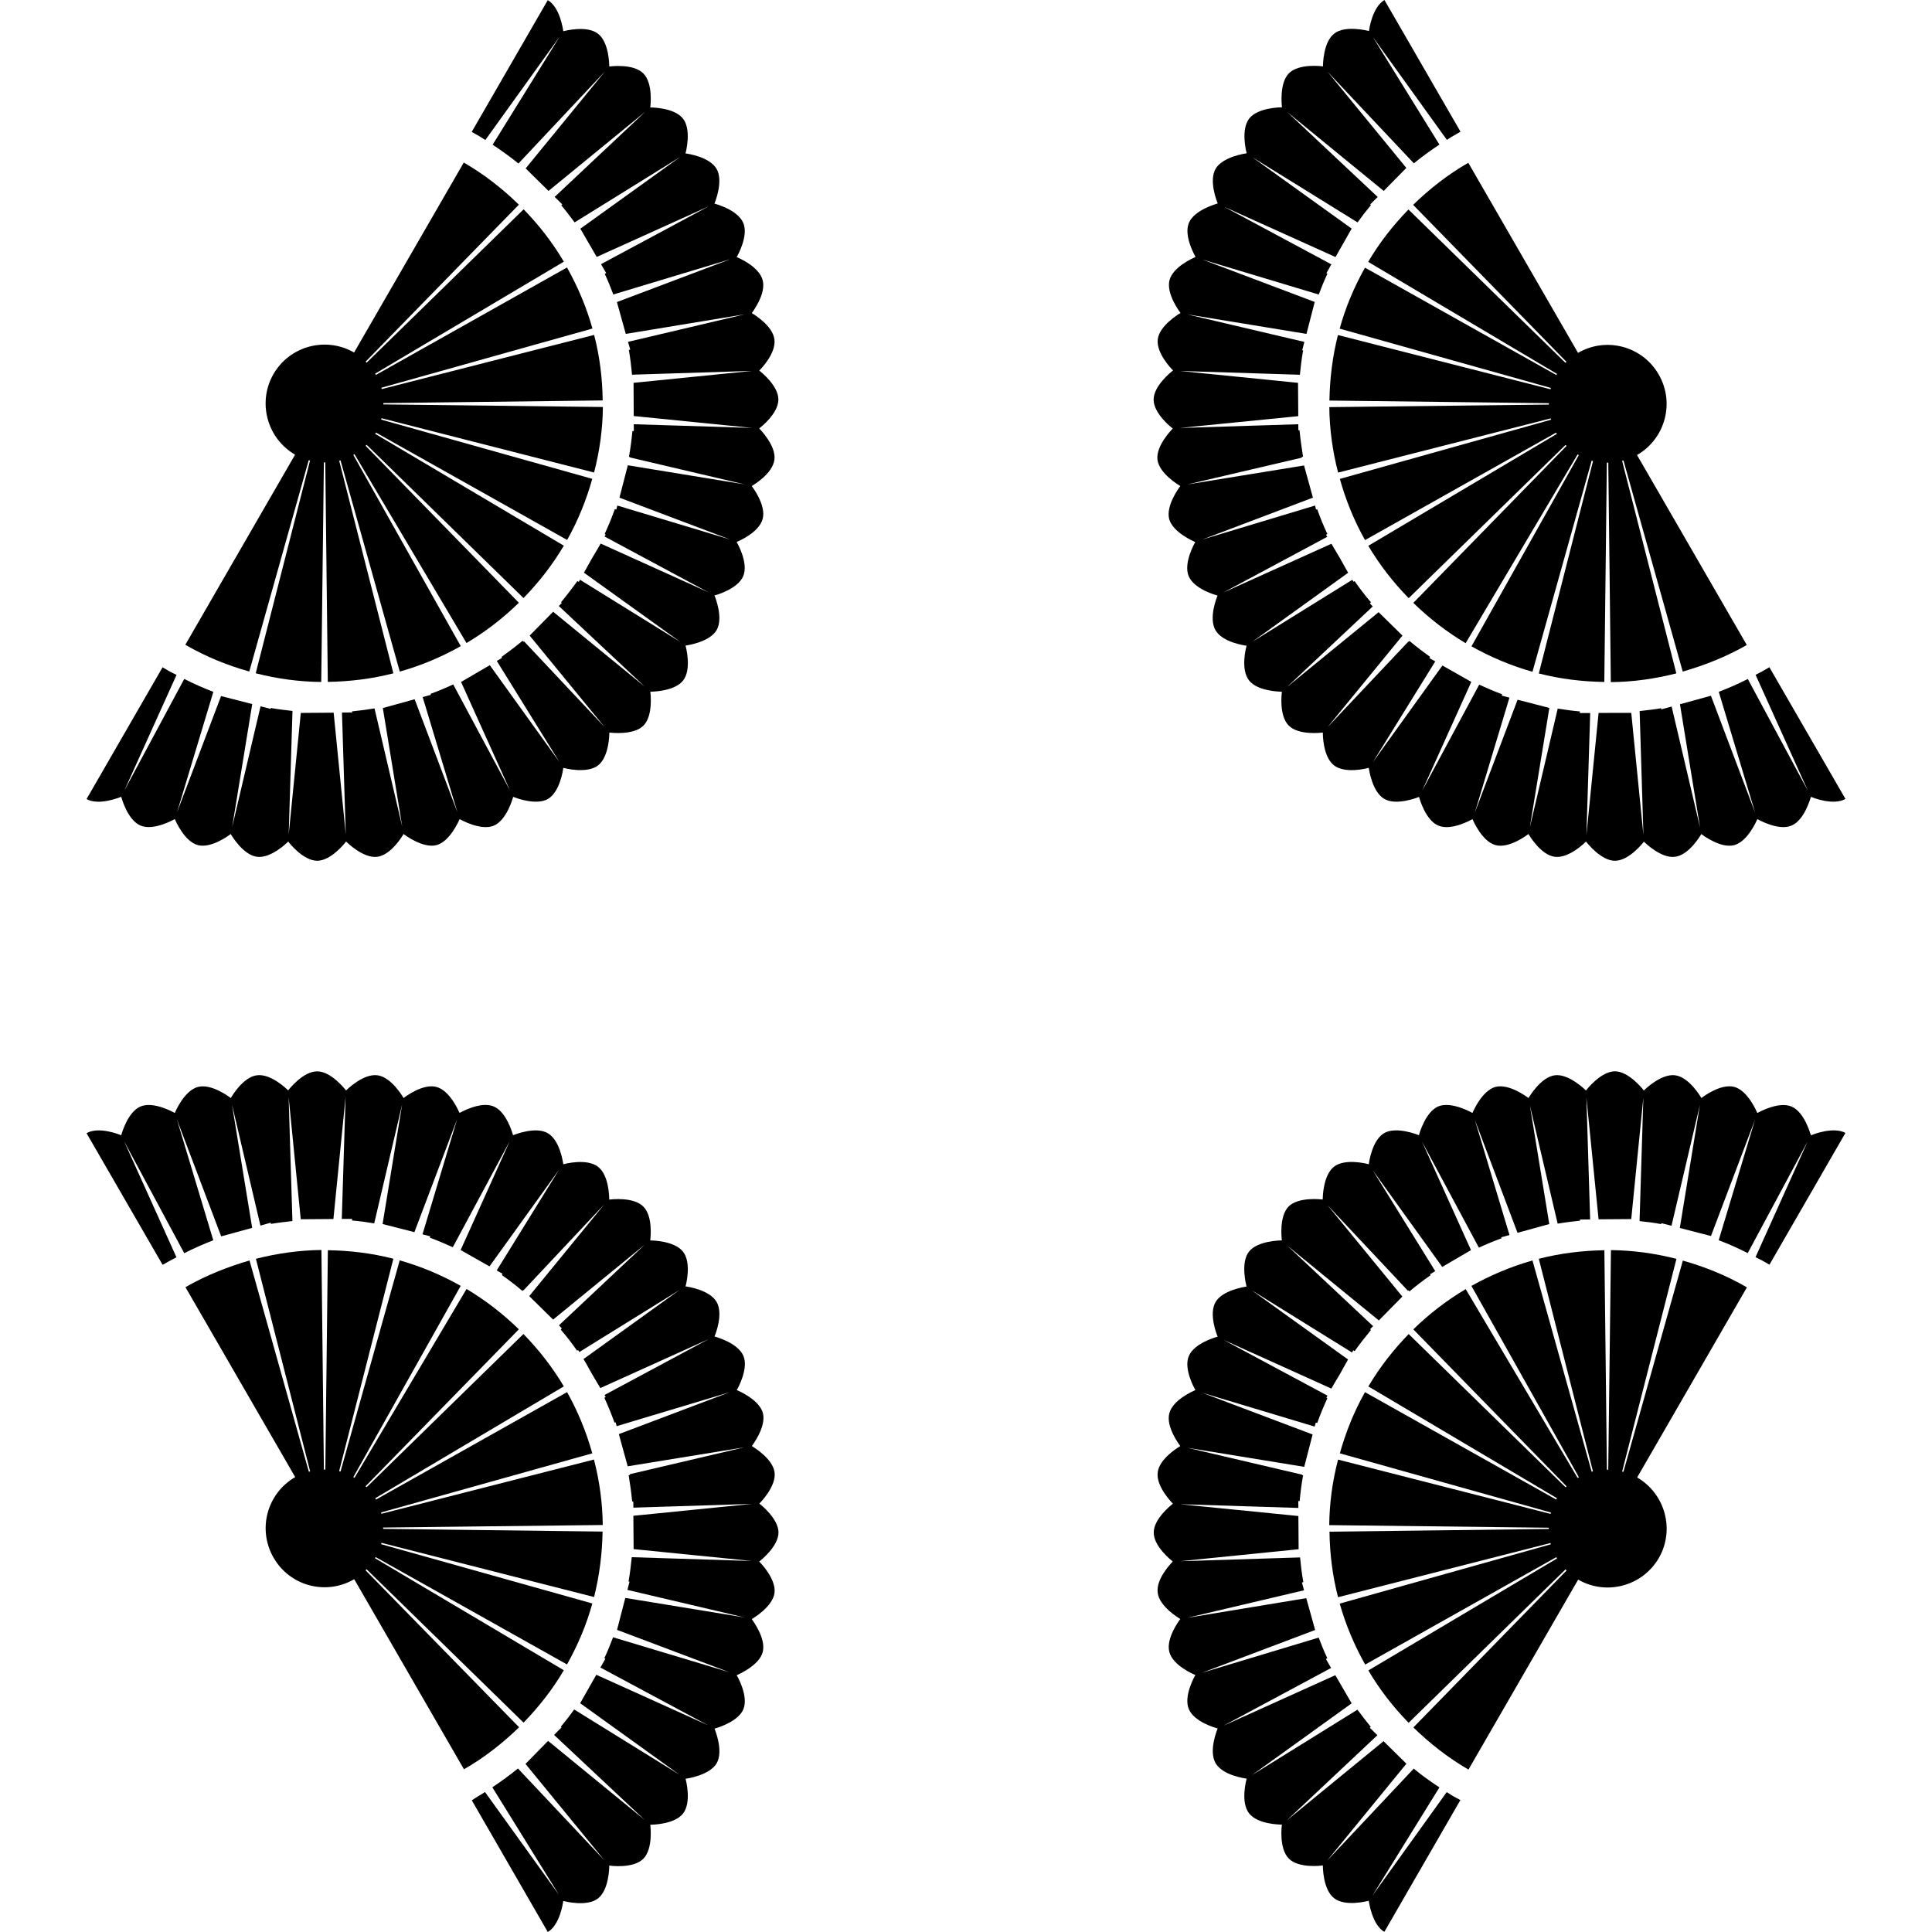 <?xml version="1.0" encoding="iso-8859-1"?>
<!-- Uploaded to: SVG Repo, www.svgrepo.com, Generator: SVG Repo Mixer Tools -->
<!DOCTYPE svg PUBLIC "-//W3C//DTD SVG 1.1//EN" "http://www.w3.org/Graphics/SVG/1.1/DTD/svg11.dtd">
<svg fill="#000000" version="1.1" id="Capa_1" xmlns="http://www.w3.org/2000/svg" xmlns:xlink="http://www.w3.org/1999/xlink" 
	 width="800px" height="800px" viewBox="0 0 32.056 32.056"
	 xml:space="preserve">
<g>
	<g>
		<path d="M12.917,25.427c-0.001-0.229-0.294-0.462-0.318-0.479c0.021-0.021,0.283-0.289,0.253-0.519
			c-0.031-0.229-0.351-0.418-0.378-0.437c0.018-0.022,0.242-0.322,0.184-0.547c-0.062-0.224-0.403-0.367-0.433-0.381
			c0.016-0.027,0.199-0.354,0.11-0.566c-0.092-0.219-0.461-0.317-0.48-0.322c0.014-0.031,0.151-0.375,0.035-0.574
			c-0.116-0.201-0.484-0.254-0.516-0.258c0.009-0.027,0.103-0.391-0.04-0.574c-0.141-0.184-0.515-0.188-0.545-0.189
			c0.003-0.028,0.05-0.398-0.115-0.562c-0.164-0.164-0.533-0.119-0.566-0.115c0.001-0.033-0.001-0.404-0.186-0.545
			c-0.185-0.143-0.547-0.05-0.576-0.041c-0.003-0.031-0.056-0.399-0.257-0.516c-0.201-0.117-0.547,0.023-0.576,0.033
			c-0.009-0.029-0.108-0.387-0.322-0.477c-0.215-0.09-0.54,0.094-0.566,0.108c-0.012-0.026-0.158-0.37-0.382-0.431
			c-0.224-0.062-0.522,0.164-0.547,0.184c-0.014-0.025-0.205-0.35-0.435-0.378c-0.231-0.03-0.498,0.231-0.519,0.253
			c-0.017-0.023-0.248-0.318-0.48-0.318c-0.233,0-0.463,0.293-0.481,0.316c-0.019-0.02-0.286-0.281-0.517-0.251
			c-0.231,0.028-0.419,0.351-0.435,0.378c-0.022-0.018-0.322-0.245-0.547-0.184c-0.223,0.061-0.37,0.404-0.382,0.432
			c-0.024-0.014-0.351-0.197-0.566-0.109c-0.214,0.088-0.314,0.448-0.323,0.479c-0.024-0.012-0.373-0.152-0.575-0.035l1.262,2.184
			l0.122-0.068c0.035-0.02,0.073-0.036,0.108-0.057l-0.869-1.926l0.998,1.858c0.154-0.078,0.315-0.15,0.482-0.214l-0.604-2.006
			l0.735,1.941l0.514-0.141l-0.335-2.047l0.472,2.009l0.171-0.048l0.004,0.02c0.119-0.021,0.238-0.033,0.356-0.047l-0.063-2.059
			L4.99,20.23l0.542-0.004l0.202-2.027l-0.063,2.025h0.171v0.027c0.124,0.01,0.246,0.027,0.367,0.047l0.463-1.973l-0.324,1.984
			l0.528,0.135l0.708-1.871L7.01,20.48l0.128,0.033l-0.005,0.023c0.128,0.047,0.255,0.102,0.38,0.158l0.944-1.758l-0.814,1.805
			l0.479,0.271l1.154-1.604l-1.035,1.672l0.098,0.055l-0.012,0.021c0.117,0.082,0.231,0.17,0.342,0.264l0.012-0.014l0.005,0.004
			l1.338-1.424l-1.243,1.519l0.396,0.39l1.519-1.242L9.274,21.99l0.048,0.051l-0.018,0.02c0.097,0.112,0.188,0.23,0.271,0.35
			l0.018-0.01l0.02,0.032l1.659-1.028L9.681,22.55l0.044,0.073l0.096,0.172l0.14,0.236l1.797-0.812l-1.728,0.927l0.02,0.033
			l-0.022,0.014c0.061,0.133,0.118,0.271,0.168,0.412l0.018-0.007l0.018,0.065l1.871-0.562l-1.835,0.694l0.147,0.534l1.936-0.315
			L10.45,24.46l0.005,0.011l-0.024,0.006c0.024,0.145,0.044,0.291,0.058,0.436l0.019,0.002l0.001,0.1l1.968-0.062l-1.968,0.197
			l0.004,0.553l1.963,0.197l-1.994-0.063c-0.013,0.137-0.03,0.271-0.053,0.403l0.016,0.004L10.41,26.38l1.944,0.457l-1.979-0.324
			l-0.137,0.53l1.864,0.703l-1.93-0.58c-0.044,0.115-0.09,0.232-0.144,0.346l0.017,0.01l-0.083,0.146l1.782,0.956l-1.85-0.836
			L9.626,28.26l1.645,1.184l-1.744-1.08c-0.07,0.098-0.143,0.192-0.221,0.285l0.011,0.012l-0.124,0.125l1.501,1.408l-1.6-1.309
			l-0.375,0.382l1.307,1.597l-1.432-1.521c-0.137,0.112-0.28,0.215-0.425,0.312l1.105,1.783l-1.227-1.705
			c-0.035,0.021-0.069,0.047-0.104,0.064l-0.115,0.074l1.261,2.185c0.2-0.116,0.253-0.483,0.256-0.515
			c0.029,0.007,0.393,0.1,0.576-0.041c0.184-0.143,0.188-0.514,0.188-0.547c0.029,0.006,0.402,0.052,0.566-0.113
			c0.162-0.165,0.118-0.533,0.115-0.564c0.03,0,0.404-0.004,0.545-0.188c0.141-0.186,0.048-0.544,0.04-0.575
			c0.029-0.003,0.399-0.058,0.516-0.257c0.115-0.201-0.023-0.545-0.036-0.574c0.03-0.01,0.39-0.109,0.479-0.322
			c0.088-0.215-0.094-0.539-0.111-0.565c0.029-0.013,0.373-0.16,0.432-0.384c0.059-0.225-0.165-0.522-0.182-0.547
			c0.026-0.015,0.347-0.205,0.378-0.435c0.028-0.231-0.231-0.497-0.254-0.519C12.621,25.891,12.916,25.658,12.917,25.427z"/>
		<path d="M6.065,26.054c0.006-0.004,0.009-0.01,0.017-0.017l2.605,2.545c0.258-0.266,0.484-0.555,0.668-0.869l-3.133-1.859
			c0.003-0.007,0.008-0.013,0.01-0.019l3.176,1.782c0.179-0.321,0.323-0.659,0.42-1.012l-3.505-0.984
			c0.003-0.008,0.005-0.016,0.007-0.022l3.527,0.899c0.089-0.354,0.135-0.719,0.141-1.086l-3.64-0.045c0-0.008,0-0.014-0.001-0.022
			l3.644-0.042c-0.004-0.363-0.053-0.729-0.146-1.086l-3.527,0.9c-0.001-0.008-0.001-0.016-0.005-0.022l3.504-0.981
			c-0.097-0.348-0.234-0.688-0.418-1.016l-3.171,1.783c-0.004-0.005-0.004-0.01-0.005-0.012c-0.002-0.004-0.005-0.006-0.007-0.01
			l3.129-1.856c-0.191-0.322-0.418-0.611-0.67-0.869l-2.602,2.542c-0.007-0.005-0.013-0.01-0.017-0.016l2.543-2.604
			c-0.266-0.259-0.556-0.483-0.868-0.669L5.882,24.52c-0.007-0.002-0.014-0.009-0.019-0.012l1.781-3.173
			c-0.321-0.181-0.66-0.323-1.012-0.423L5.65,24.416c-0.009-0.002-0.016-0.004-0.023-0.006l0.9-3.525
			c-0.354-0.091-0.719-0.136-1.087-0.141l-0.042,3.639c-0.009,0-0.016,0-0.024,0L5.333,20.74c-0.364,0.004-0.728,0.055-1.087,0.146
			l0.9,3.528c-0.007,0-0.014,0.002-0.022,0.004l-0.984-3.504c-0.361,0.105-0.72,0.246-1.063,0.443l1.821,3.151
			c-0.469,0.271-0.63,0.869-0.358,1.339c0.27,0.469,0.869,0.629,1.337,0.355l1.821,3.154c0.342-0.195,0.645-0.436,0.915-0.697
			L6.065,26.054z"/>
		<path d="M30.047,18.838c-0.009-0.027-0.109-0.391-0.324-0.479c-0.213-0.088-0.539,0.094-0.565,0.108
			c-0.011-0.024-0.157-0.371-0.382-0.433c-0.225-0.059-0.521,0.164-0.546,0.185c-0.015-0.026-0.206-0.349-0.437-0.378
			c-0.229-0.029-0.496,0.23-0.518,0.253c-0.018-0.024-0.249-0.317-0.48-0.319c-0.231,0.002-0.461,0.293-0.48,0.319
			c-0.021-0.021-0.289-0.282-0.518-0.253c-0.23,0.031-0.418,0.35-0.437,0.378c-0.024-0.021-0.324-0.243-0.547-0.185
			c-0.224,0.063-0.37,0.404-0.382,0.433c-0.026-0.017-0.354-0.196-0.566-0.11c-0.214,0.092-0.314,0.448-0.322,0.479
			c-0.029-0.013-0.375-0.149-0.576-0.036c-0.201,0.118-0.252,0.484-0.256,0.518c-0.029-0.01-0.392-0.102-0.576,0.039
			c-0.184,0.144-0.188,0.514-0.188,0.545c-0.028-0.002-0.401-0.047-0.565,0.115c-0.162,0.164-0.117,0.532-0.113,0.564
			c-0.031,0-0.405,0.005-0.547,0.188c-0.144,0.188-0.043,0.559-0.039,0.578c-0.032,0.004-0.398,0.059-0.514,0.256
			c-0.117,0.201,0.022,0.549,0.035,0.575c-0.027,0.007-0.389,0.106-0.479,0.322c-0.09,0.215,0.096,0.54,0.109,0.565
			c-0.029,0.012-0.371,0.156-0.432,0.383c-0.061,0.224,0.164,0.521,0.182,0.545c-0.027,0.017-0.347,0.205-0.375,0.437
			c-0.031,0.229,0.229,0.496,0.252,0.519c-0.025,0.021-0.318,0.248-0.318,0.479c-0.002,0.231,0.293,0.462,0.316,0.481
			c-0.021,0.021-0.283,0.287-0.25,0.519c0.028,0.229,0.35,0.419,0.375,0.435c-0.018,0.023-0.242,0.322-0.182,0.547
			c0.059,0.226,0.404,0.371,0.432,0.382c-0.015,0.024-0.199,0.353-0.109,0.565c0.088,0.215,0.449,0.314,0.479,0.322
			c-0.011,0.025-0.152,0.373-0.035,0.575c0.115,0.202,0.485,0.254,0.516,0.257c-0.008,0.027-0.104,0.391,0.039,0.575
			c0.142,0.185,0.515,0.188,0.546,0.188c-0.005,0.026-0.05,0.398,0.114,0.564c0.164,0.164,0.535,0.119,0.565,0.113
			c0,0.029,0.002,0.404,0.188,0.545c0.184,0.143,0.545,0.049,0.574,0.041c0.004,0.027,0.055,0.398,0.258,0.517l1.262-2.187
			L24.108,29.8c-0.035-0.021-0.069-0.044-0.104-0.065l-1.231,1.715l1.11-1.793c-0.146-0.096-0.289-0.198-0.426-0.312l-1.436,1.526
			l1.314-1.607l-0.379-0.374l-1.604,1.313l1.502-1.412l-0.126-0.124l0.016-0.015c-0.078-0.094-0.148-0.188-0.221-0.285l-1.75,1.086
			l1.654-1.191l-0.271-0.467l-1.855,0.838l1.785-0.958L22,27.527l0.023-0.014c-0.053-0.111-0.1-0.227-0.143-0.342l-1.94,0.585
			l1.881-0.711l-0.147-0.528L19.7,26.843l1.937-0.457l-0.035-0.128l0.023-0.008c-0.025-0.135-0.041-0.271-0.054-0.409l-1.994,0.063
			l1.97-0.199l-0.004-0.551l-1.966-0.196l1.966,0.062l-0.002-0.115l0.023,0.002c0.013-0.144,0.031-0.285,0.057-0.428l-0.017-0.006
			l0.001-0.005l-1.903-0.446l1.938,0.316l0.139-0.537l-1.835-0.693l1.869,0.562l0.019-0.066l0.024,0.006
			c0.05-0.141,0.106-0.276,0.168-0.41l-0.017-0.01l0.019-0.033l-1.722-0.924l1.787,0.807l0.041-0.074l0.102-0.17l0.133-0.239
			l-1.599-1.149l1.665,1.033l0.02-0.037l0.023,0.015c0.085-0.119,0.175-0.235,0.271-0.351l-0.014-0.013l0.05-0.051l-1.425-1.337
			l1.52,1.242l0.39-0.396l-1.243-1.518l1.336,1.422l0.009-0.008l0.017,0.018c0.113-0.096,0.229-0.184,0.349-0.268l-0.008-0.016
			l0.086-0.052l-1.038-1.675l1.154,1.605l0.477-0.279l-0.812-1.799l0.943,1.758c0.124-0.057,0.249-0.109,0.376-0.155l-0.004-0.017
			l0.136-0.037l-0.576-1.914l0.709,1.877l0.527-0.145l-0.322-1.969l0.461,1.962c0.123-0.021,0.246-0.036,0.371-0.049v-0.019
			l0.168-0.002l-0.062-2.021l0.202,2.019l0.542-0.004l0.201-2.017l-0.063,2.051c0.12,0.013,0.24,0.026,0.359,0.05l0.003-0.016
			l0.168,0.043l0.471-2.004l-0.333,2.041l0.517,0.133l0.731-1.93l-0.603,2c0.166,0.062,0.328,0.136,0.482,0.214l0.993-1.851
			l-0.864,1.918c0.035,0.019,0.073,0.035,0.109,0.055l0.122,0.07l1.261-2.186C30.42,18.688,30.075,18.824,30.047,18.838z"/>
		<path d="M27.922,20.916l-0.986,3.505c-0.006-0.002-0.014-0.004-0.021-0.005l0.901-3.529c-0.358-0.092-0.724-0.141-1.087-0.145
			l-0.045,3.644c-0.008,0-0.016-0.001-0.022-0.001l-0.042-3.641c-0.369,0.006-0.734,0.051-1.088,0.142l0.898,3.526
			c-0.006,0.002-0.014,0.005-0.021,0.007l-0.982-3.505c-0.353,0.1-0.691,0.242-1.013,0.422l1.783,3.174
			c-0.007,0.003-0.013,0.01-0.021,0.012l-1.857-3.133c-0.312,0.186-0.604,0.409-0.869,0.668l2.543,2.605
			c-0.005,0.006-0.011,0.011-0.016,0.016l-2.604-2.543c-0.25,0.257-0.478,0.546-0.669,0.869l3.13,1.855
			c-0.002,0.004-0.006,0.008-0.008,0.01c-0.003,0.004-0.003,0.008-0.005,0.012l-3.173-1.782c-0.184,0.326-0.32,0.668-0.417,1.015
			l3.502,0.982c-0.002,0.008-0.002,0.016-0.005,0.023l-3.527-0.901c-0.093,0.358-0.143,0.724-0.146,1.087l3.644,0.043
			c-0.001,0.008-0.001,0.016-0.001,0.021l-3.639,0.045c0.005,0.367,0.05,0.734,0.142,1.087l3.524-0.899
			c0.002,0.01,0.004,0.014,0.007,0.021l-3.503,0.984c0.099,0.353,0.242,0.69,0.422,1.012l3.171-1.782
			c0.004,0.008,0.009,0.015,0.013,0.021l-3.131,1.858c0.184,0.313,0.409,0.604,0.668,0.869l2.604-2.546
			c0.006,0.008,0.011,0.014,0.017,0.019l-2.542,2.604c0.27,0.263,0.573,0.502,0.914,0.699l1.82-3.152
			c0.468,0.27,1.066,0.109,1.338-0.357c0.27-0.468,0.107-1.066-0.359-1.338l1.821-3.154C28.641,21.16,28.283,21.018,27.922,20.916z"
			/>
		<path d="M19.141,6.631c0,0.23,0.293,0.462,0.318,0.479c-0.021,0.022-0.283,0.289-0.254,0.519c0.031,0.23,0.352,0.418,0.379,0.436
			c-0.019,0.023-0.242,0.323-0.185,0.547c0.062,0.223,0.403,0.368,0.433,0.382c-0.016,0.026-0.199,0.353-0.109,0.566
			c0.092,0.219,0.461,0.317,0.479,0.322c-0.014,0.031-0.151,0.375-0.034,0.575c0.115,0.201,0.483,0.253,0.516,0.257
			c-0.01,0.027-0.104,0.39,0.039,0.574c0.142,0.184,0.516,0.188,0.546,0.189c-0.003,0.029-0.05,0.398,0.114,0.562
			c0.164,0.164,0.533,0.119,0.566,0.116c-0.001,0.031,0.001,0.403,0.186,0.545c0.186,0.142,0.547,0.049,0.576,0.04
			c0.004,0.031,0.057,0.4,0.258,0.516c0.201,0.116,0.547-0.023,0.576-0.033c0.008,0.029,0.107,0.387,0.321,0.476
			c0.216,0.09,0.54-0.094,0.565-0.108c0.013,0.026,0.158,0.37,0.383,0.431c0.224,0.061,0.521-0.165,0.547-0.184
			c0.014,0.025,0.205,0.349,0.436,0.378c0.23,0.031,0.498-0.231,0.518-0.253c0.018,0.023,0.249,0.319,0.48,0.319
			c0.233,0,0.463-0.294,0.481-0.317c0.019,0.019,0.286,0.282,0.517,0.251c0.231-0.029,0.42-0.351,0.436-0.378
			c0.021,0.018,0.322,0.245,0.547,0.184c0.223-0.061,0.37-0.404,0.382-0.432c0.024,0.014,0.351,0.198,0.565,0.109
			c0.215-0.087,0.314-0.448,0.324-0.478c0.023,0.011,0.371,0.151,0.573,0.035l-1.262-2.185l-0.122,0.07
			c-0.035,0.02-0.073,0.036-0.107,0.056l0.869,1.926L29,11.266c-0.154,0.078-0.316,0.15-0.482,0.213l0.604,2.006l-0.734-1.941
			l-0.514,0.141l0.334,2.047l-0.472-2.009l-0.171,0.047l-0.004-0.019c-0.119,0.021-0.238,0.034-0.356,0.047l0.063,2.059
			l-0.202-2.029l-0.542,0.001l-0.202,2.027l0.063-2.025h-0.172v-0.027c-0.123-0.01-0.246-0.028-0.367-0.047l-0.463,1.972
			l0.324-1.983L25.18,11.61l-0.709,1.871l0.574-1.906l-0.127-0.033l0.004-0.023c-0.127-0.047-0.254-0.102-0.379-0.159l-0.945,1.758
			l0.814-1.804l-0.479-0.272l-1.154,1.604l1.035-1.672l-0.098-0.055l0.012-0.021c-0.117-0.083-0.23-0.17-0.342-0.264l-0.012,0.013
			l-0.006-0.003l-1.341,1.421l1.243-1.519l-0.396-0.389l-1.519,1.241l1.422-1.336l-0.048-0.05l0.018-0.019
			c-0.097-0.113-0.188-0.231-0.271-0.351l-0.019,0.01l-0.02-0.032l-1.659,1.029l1.591-1.146L22.327,9.43l-0.096-0.172l-0.14-0.236
			l-1.797,0.811l1.728-0.926l-0.021-0.034l0.022-0.014c-0.062-0.132-0.118-0.27-0.168-0.411l-0.019,0.006L21.82,8.388l-1.871,0.564
			l1.835-0.695l-0.147-0.534l-1.936,0.315l1.901-0.445l-0.005-0.011l0.023-0.006c-0.023-0.145-0.044-0.291-0.058-0.436l-0.019-0.001
			l-0.002-0.1l-1.968,0.062l1.968-0.196l-0.004-0.553l-1.963-0.197l1.994,0.063c0.014-0.137,0.029-0.271,0.053-0.404L21.607,5.81
			l0.035-0.137l-1.944-0.457l1.979,0.324l0.137-0.53L19.95,4.306l1.931,0.581c0.043-0.115,0.09-0.232,0.144-0.346l-0.017-0.009
			l0.082-0.146L20.309,3.43l1.85,0.835l0.268-0.472L20.781,2.61l1.744,1.08c0.07-0.098,0.143-0.193,0.221-0.286l-0.011-0.012
			l0.124-0.124l-1.501-1.409l1.601,1.309l0.375-0.382l-1.308-1.597l1.433,1.521c0.137-0.112,0.279-0.215,0.424-0.311l-1.104-1.784
			l1.228,1.706c0.035-0.021,0.068-0.047,0.104-0.065l0.122-0.071L22.971,0c-0.2,0.117-0.254,0.483-0.256,0.515
			c-0.029-0.007-0.394-0.1-0.576,0.041c-0.185,0.142-0.188,0.513-0.188,0.546c-0.028-0.005-0.401-0.051-0.565,0.114
			c-0.162,0.165-0.119,0.533-0.115,0.564c-0.03,0.001-0.404,0.005-0.545,0.188c-0.141,0.186-0.049,0.545-0.041,0.576
			c-0.028,0.003-0.398,0.057-0.516,0.257c-0.115,0.201,0.023,0.545,0.036,0.574c-0.03,0.01-0.39,0.11-0.479,0.323
			c-0.088,0.215,0.095,0.538,0.111,0.565c-0.029,0.013-0.373,0.16-0.432,0.384c-0.059,0.224,0.165,0.522,0.182,0.546
			c-0.025,0.015-0.347,0.206-0.377,0.435c-0.029,0.231,0.23,0.497,0.254,0.518C19.436,6.167,19.141,6.4,19.141,6.631z"/>
		<path d="M25.991,6.004c-0.006,0.004-0.009,0.01-0.017,0.016l-2.605-2.544c-0.258,0.266-0.484,0.555-0.668,0.869l3.133,1.859
			c-0.002,0.007-0.008,0.013-0.01,0.019l-3.176-1.782c-0.18,0.321-0.323,0.659-0.42,1.012l3.505,0.984
			c-0.004,0.008-0.005,0.016-0.007,0.022l-3.527-0.9c-0.089,0.354-0.135,0.719-0.141,1.087l3.64,0.044
			c0,0.008,0.001,0.015,0.002,0.023l-3.644,0.042c0.004,0.364,0.053,0.729,0.146,1.086l3.528-0.899
			c0.002,0.008,0.002,0.016,0.005,0.022l-3.504,0.982c0.097,0.347,0.233,0.688,0.418,1.015l3.171-1.783
			c0.003,0.005,0.003,0.009,0.005,0.012c0.002,0.004,0.005,0.006,0.007,0.009l-3.129,1.857c0.191,0.322,0.418,0.611,0.67,0.869
			l2.602-2.542c0.008,0.005,0.014,0.01,0.018,0.015l-2.543,2.605c0.266,0.259,0.557,0.483,0.868,0.669l1.858-3.133
			c0.008,0.003,0.015,0.009,0.02,0.012l-1.781,3.173c0.321,0.18,0.66,0.323,1.012,0.422l0.982-3.503
			c0.01,0.002,0.016,0.004,0.023,0.006l-0.9,3.525c0.354,0.091,0.719,0.136,1.087,0.141l0.042-3.639c0.01,0,0.016,0,0.024,0
			l0.042,3.642c0.363-0.003,0.728-0.054,1.087-0.145l-0.9-3.528c0.007,0,0.015-0.002,0.023-0.004l0.983,3.502
			c0.361-0.104,0.721-0.245,1.063-0.441L27.162,7.55c0.469-0.271,0.631-0.869,0.358-1.339c-0.271-0.468-0.869-0.628-1.337-0.356
			l-1.821-3.154c-0.342,0.196-0.646,0.436-0.915,0.698L25.991,6.004z"/>
		<path d="M2.011,13.22c0.008,0.028,0.108,0.39,0.323,0.479c0.214,0.088,0.539-0.094,0.566-0.109
			c0.011,0.025,0.158,0.371,0.382,0.432c0.224,0.059,0.521-0.164,0.546-0.184c0.015,0.026,0.206,0.348,0.436,0.378
			s0.496-0.23,0.518-0.253c0.017,0.024,0.249,0.318,0.481,0.319c0.231-0.002,0.46-0.293,0.479-0.319
			c0.022,0.021,0.289,0.283,0.519,0.253c0.23-0.031,0.418-0.349,0.436-0.378c0.024,0.02,0.324,0.243,0.547,0.184
			c0.224-0.063,0.37-0.404,0.382-0.432c0.026,0.016,0.353,0.197,0.566,0.11c0.214-0.091,0.314-0.448,0.323-0.479
			c0.028,0.012,0.375,0.15,0.576,0.036c0.2-0.118,0.252-0.485,0.255-0.517c0.029,0.009,0.392,0.101,0.577-0.04
			c0.183-0.143,0.187-0.514,0.188-0.545c0.029,0.003,0.401,0.048,0.565-0.115c0.163-0.165,0.118-0.532,0.114-0.563
			c0.031,0,0.405-0.005,0.546-0.188c0.144-0.188,0.043-0.559,0.039-0.578c0.033-0.004,0.399-0.058,0.515-0.256
			c0.116-0.201-0.023-0.548-0.036-0.575c0.028-0.007,0.389-0.107,0.478-0.322c0.09-0.215-0.095-0.54-0.109-0.566
			c0.029-0.012,0.372-0.156,0.431-0.382c0.061-0.224-0.163-0.521-0.181-0.546c0.027-0.016,0.347-0.204,0.376-0.436
			c0.031-0.229-0.23-0.496-0.252-0.519c0.025-0.02,0.318-0.248,0.318-0.479c0.001-0.232-0.293-0.462-0.317-0.481
			c0.022-0.022,0.283-0.287,0.251-0.519C12.82,5.4,12.499,5.21,12.473,5.195c0.018-0.024,0.242-0.322,0.181-0.547
			c-0.059-0.226-0.403-0.371-0.431-0.382c0.015-0.026,0.2-0.352,0.11-0.565c-0.088-0.216-0.45-0.315-0.479-0.323
			c0.011-0.026,0.152-0.373,0.036-0.575c-0.116-0.202-0.486-0.254-0.516-0.257c0.007-0.027,0.102-0.39-0.04-0.575
			c-0.141-0.185-0.514-0.188-0.545-0.188c0.004-0.027,0.05-0.399-0.115-0.565c-0.164-0.164-0.535-0.119-0.565-0.114
			c0-0.028-0.002-0.403-0.188-0.545C9.737,0.417,9.376,0.511,9.346,0.518C9.343,0.492,9.292,0.121,9.089,0.002L7.827,2.188
			l0.122,0.07c0.035,0.02,0.069,0.044,0.104,0.065l1.232-1.714L8.174,2.401C8.32,2.497,8.463,2.6,8.602,2.713l1.435-1.527
			L8.722,2.794l0.379,0.374l1.604-1.313L9.203,3.267l0.126,0.124L9.313,3.406C9.391,3.499,9.462,3.594,9.534,3.69l1.75-1.085
			l-1.655,1.19l0.272,0.468l1.855-0.838L9.972,4.383l0.086,0.148l-0.024,0.013c0.053,0.112,0.099,0.227,0.142,0.342l1.941-0.585
			l-1.881,0.711l0.147,0.528l1.974-0.325L10.42,5.672L10.457,5.8l-0.023,0.008c0.024,0.134,0.04,0.271,0.053,0.409l1.994-0.063
			l-1.969,0.198l0.003,0.551L12.48,7.1l-1.965-0.061l0.002,0.114l-0.024-0.001c-0.013,0.143-0.032,0.285-0.057,0.428l0.017,0.005
			L10.452,7.59l1.903,0.447L10.417,7.72l-0.139,0.537l1.835,0.694l-1.87-0.563l-0.017,0.066l-0.025-0.006
			c-0.05,0.141-0.107,0.277-0.168,0.411l0.017,0.01l-0.019,0.033l1.721,0.924L9.966,9.019L9.924,9.093l-0.101,0.17L9.689,9.502
			l1.599,1.149L9.623,9.619L9.604,9.655L9.58,9.641C9.495,9.76,9.405,9.876,9.309,9.992l0.013,0.012l-0.05,0.051l1.425,1.337
			L9.178,10.15l-0.39,0.396l1.243,1.517l-1.336-1.422L8.687,10.65l-0.017-0.018C8.556,10.727,8.44,10.815,8.321,10.9l0.008,0.016
			l-0.086,0.051l1.038,1.675l-1.154-1.605L7.65,11.315l0.812,1.8L7.52,11.356c-0.124,0.058-0.249,0.11-0.375,0.156l0.004,0.017
			l-0.136,0.037l0.577,1.913L6.88,11.602l-0.528,0.146l0.322,1.968l-0.46-1.962c-0.123,0.02-0.247,0.037-0.372,0.049v0.018
			l-0.168,0.002l0.063,2.021l-0.201-2.019l-0.545,0.004l-0.201,2.018l0.063-2.051c-0.12-0.014-0.24-0.027-0.359-0.049l-0.003,0.015
			l-0.168-0.043l-0.471,2.004l0.333-2.041l-0.517-0.133l-0.731,1.93l0.603-2c-0.167-0.063-0.328-0.136-0.483-0.214l-0.993,1.85
			l0.865-1.917c-0.036-0.019-0.074-0.035-0.11-0.055l-0.122-0.071l-1.261,2.186C1.638,13.371,1.982,13.233,2.011,13.22z"/>
		<path d="M4.136,11.142l0.986-3.505C5.128,7.639,5.136,7.64,5.144,7.642l-0.901,3.529c0.359,0.092,0.723,0.141,1.087,0.144
			l0.044-3.644c0.008,0.001,0.016,0.002,0.023,0.002l0.042,3.641c0.37-0.006,0.734-0.051,1.088-0.142L5.628,7.645
			C5.635,7.644,5.644,7.64,5.65,7.639l0.983,3.504c0.352-0.099,0.691-0.241,1.012-0.422L5.862,7.548
			c0.007-0.003,0.013-0.009,0.02-0.012l1.858,3.133c0.313-0.185,0.604-0.409,0.869-0.668L6.066,7.396
			C6.071,7.39,6.077,7.385,6.083,7.38l2.603,2.543c0.251-0.257,0.478-0.546,0.669-0.869L6.225,7.198
			c0.002-0.003,0.005-0.007,0.007-0.01S6.234,7.18,6.237,7.177L9.41,8.959c0.183-0.326,0.32-0.668,0.417-1.014L6.325,6.962
			C6.327,6.954,6.327,6.946,6.33,6.939L9.857,7.84C9.95,7.481,10,7.116,10.003,6.753L6.36,6.71c0-0.007,0.001-0.016,0.001-0.022
			L10,6.644C9.995,6.276,9.95,5.91,9.858,5.557L6.333,6.456C6.333,6.447,6.331,6.442,6.327,6.434l3.503-0.983
			C9.731,5.098,9.588,4.76,9.408,4.438L6.237,6.221C6.233,6.213,6.229,6.207,6.224,6.2l3.131-1.858
			C9.171,4.029,8.946,3.738,8.688,3.473L6.083,6.018C6.078,6.011,6.073,6.005,6.067,6l2.542-2.604
			C8.34,3.133,8.036,2.894,7.695,2.697l-1.82,3.152c-0.468-0.27-1.067-0.11-1.338,0.358C4.269,6.674,4.429,7.273,4.896,7.544
			l-1.821,3.154C3.417,10.897,3.774,11.04,4.136,11.142z"/>
	</g>
</g>
</svg>
